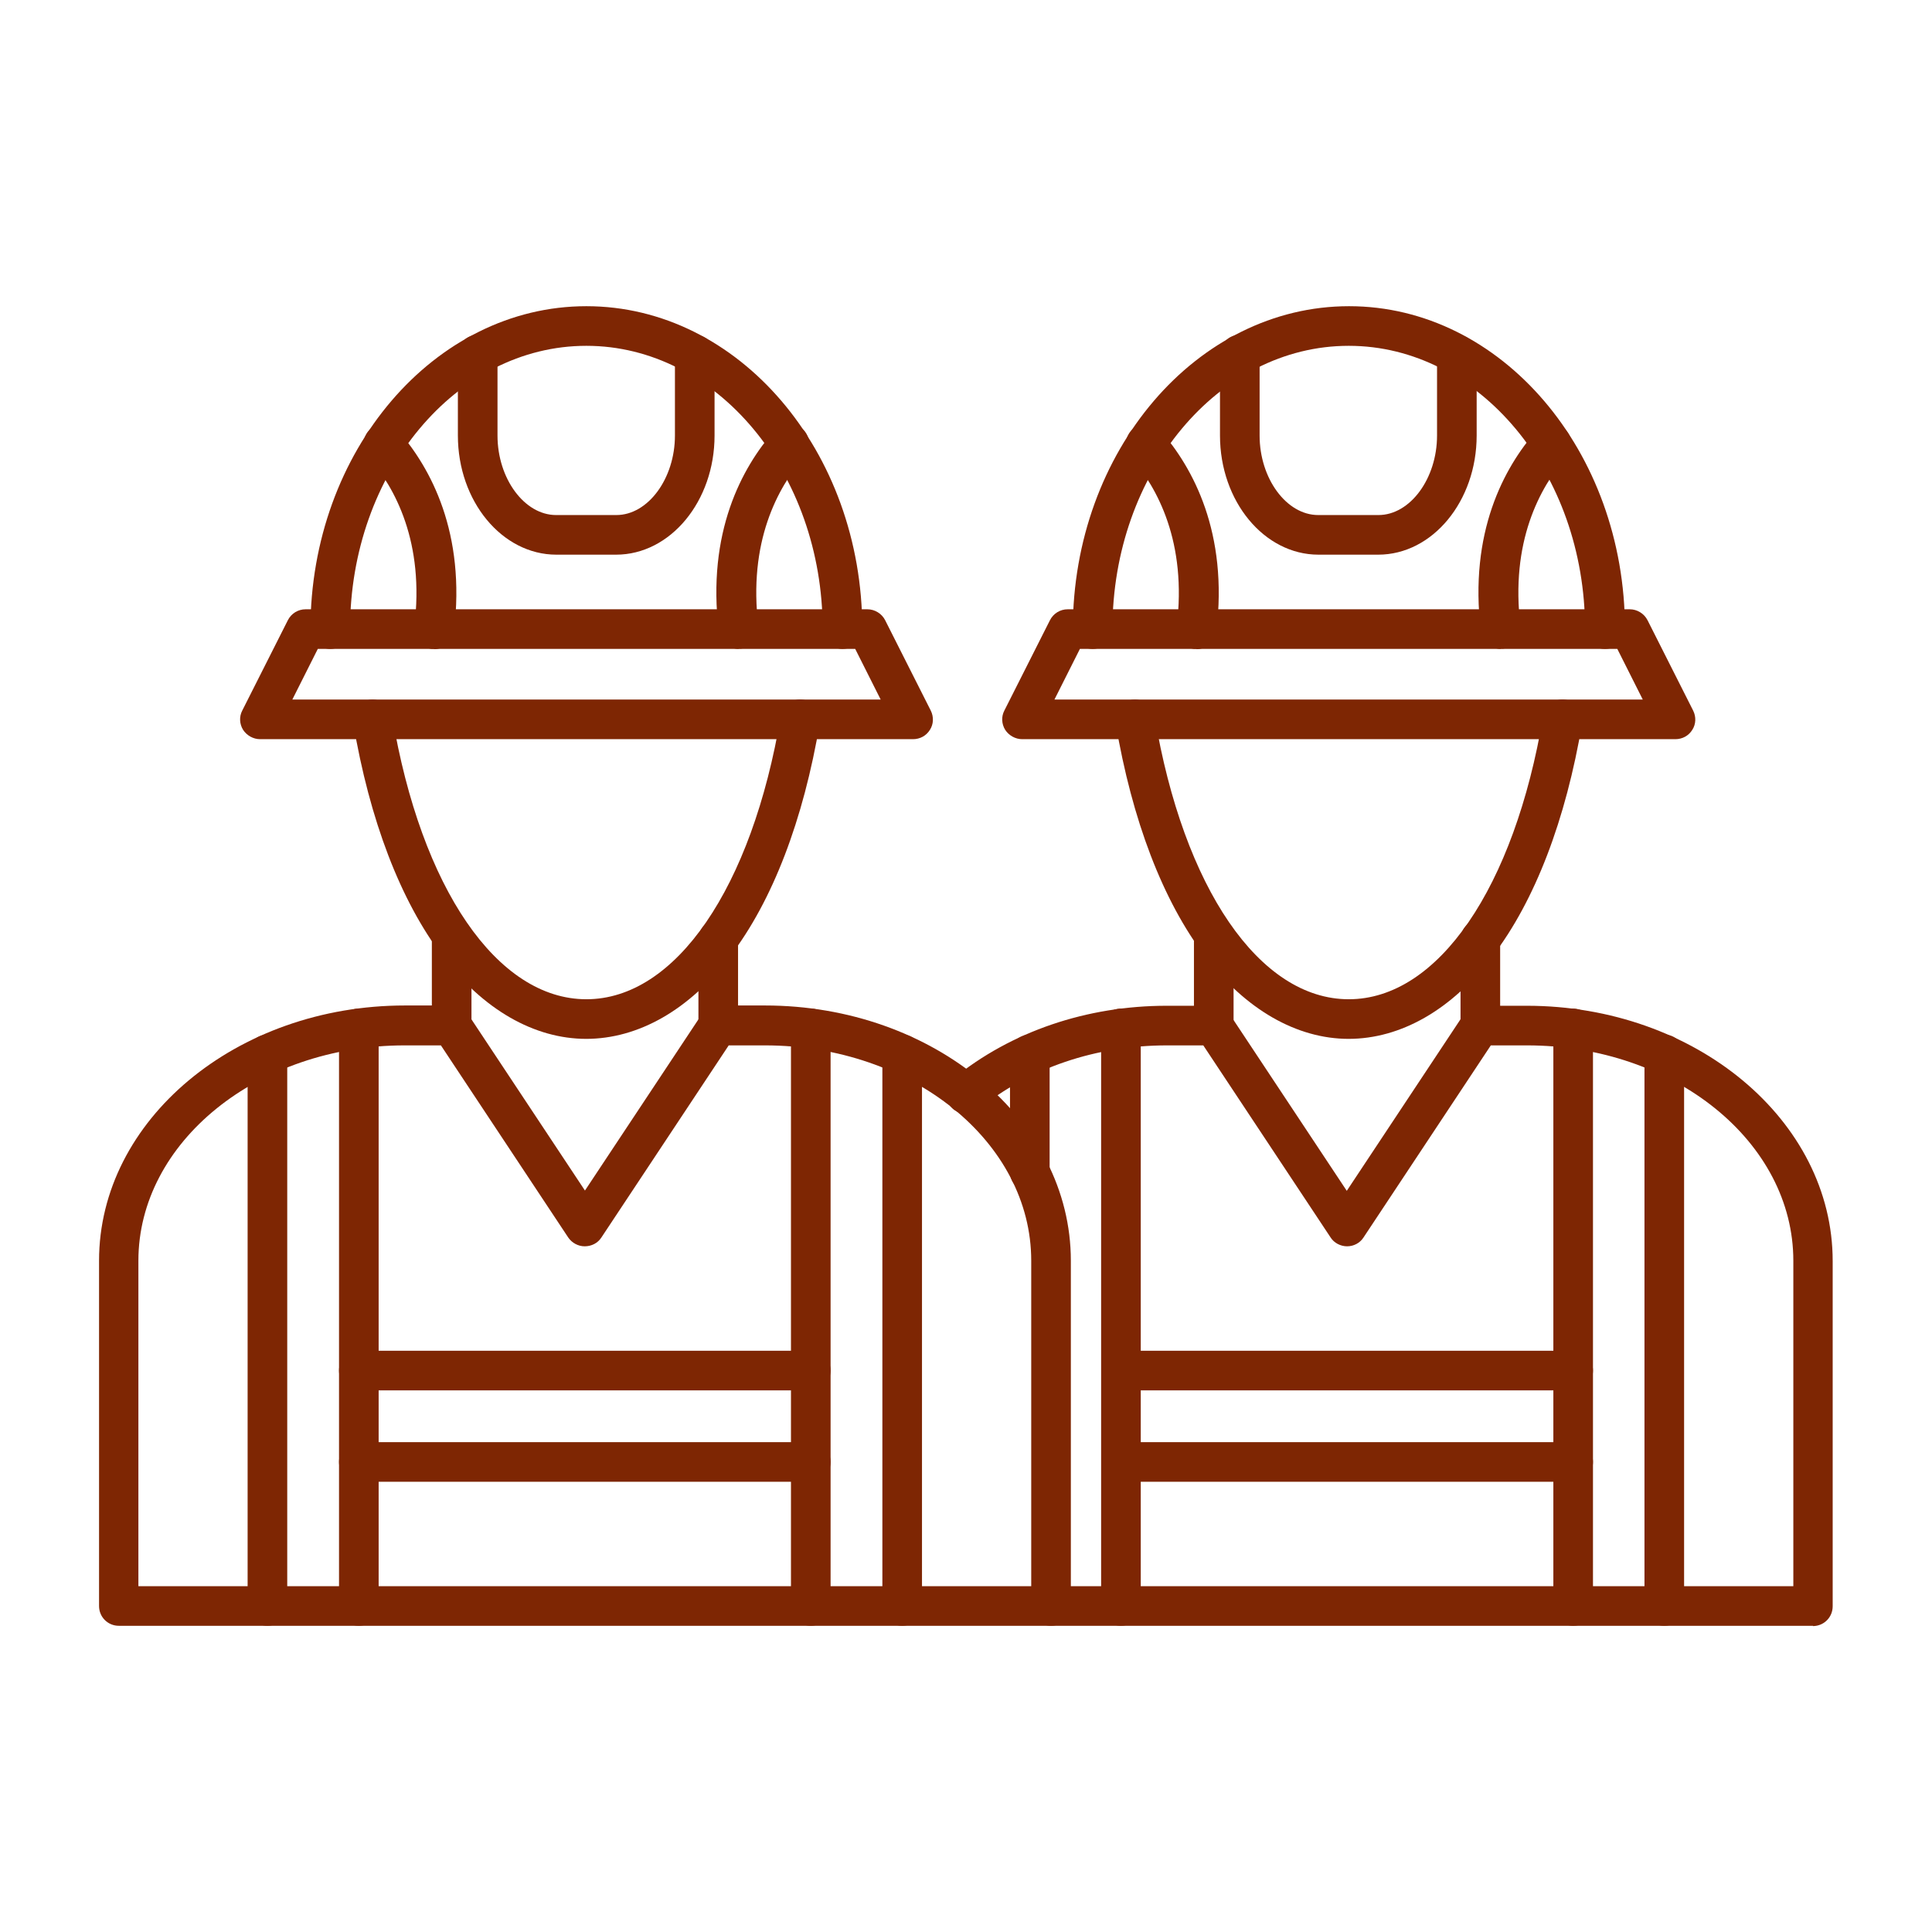 <svg clip-rule="evenodd" fill-rule="evenodd" height="300" image-rendering="optimizeQuality" shape-rendering="geometricPrecision" text-rendering="geometricPrecision" viewBox="0 0 6.827 6.827" width="300" xmlns="http://www.w3.org/2000/svg" version="1.1" xmlns:xlink="http://www.w3.org/1999/xlink" xmlns:svgjs="http://svgjs.dev/svgjs"><g width="100%" height="100%" transform="matrix(1,0,0,1,0,0)"><g id="Layer_x0020_1"><g id="_371203512"><path id="_371206104" d="m1.596 3.693c-.039 0-.07-.031-.07-.07l0-.315c0-.039.031-.07.07-.07.039 0 .07.031.07.07l0.0.315c0 .039-.031.07-.07.07z" fill="#7e2603" fill-opacity="1" data-original-color="#000000ff" stroke="none" stroke-opacity="1"/><path id="_371206008" d="m2.538 3.693c-.039 0-.07-.031-.07-.07l0-.303c0-.039.031-.07.07-.07.039-0.0.07.031.07.07l0.0.303c0 .039-.031.07-.07.07z" fill="#7e2603" fill-opacity="1" data-original-color="#000000ff" stroke="none" stroke-opacity="1"/><path id="_371205744" d="m2.072 3.671h-0c-.185-0-.365-.104-.508-.292-.149-.196-.258-.481-.316-.825-.006-.038.019-.074.057-.081.038-.006.074.019.081.058.102.608.371 1.0.686 1.0 0-0.0 0 0 0 0 .315-0.0.585-.393.687-1.001.006-.038.043-.064.081-.057.038.006.064.043.057.081-.058.344-.167.629-.317.825-.143.189-.324.292-.509.292z" fill="#7e2603" fill-opacity="1" data-original-color="#000000ff" stroke="none" stroke-opacity="1"/><path id="_371206296" d="m.49 5.605h3.154v-1.15c0-.42-.422-.761-.941-.761l-.128-0-.45.679c-.013.02-.035.031-.059.031-.023 0-.045-.012-.058-.031l-.45-.679h-.128c-.519 0-.941.342-.941.761l0 1.15zm3.224.14h-3.294c-.039 0-.07-.031-.07-.07l0-1.22c0-.497.485-.902 1.081-.902l.165-0c.023 0 .045.012.058.031l.413.623.413-.623c.013-.02.035-.031.058-.031l.165-0c.596 0 1.081.405 1.081.902l0 1.22c0 .039-.031.07-.07.07z" fill="#7e2603" fill-opacity="1" data-original-color="#000000ff" stroke="none" stroke-opacity="1"/><path id="_371205648" d="m.945 5.745c-.039 0-.07-.031-.07-.07l0-1.949c0-.039.031-.07.07-.07.039 0 .07.031.07.07l0 1.949c0 .039-.031.07-.07.07z" fill="#7e2603" fill-opacity="1" data-original-color="#000000ff" stroke="none" stroke-opacity="1"/><path id="_371205552" d="m1.268 5.745c-.039 0-.07-.031-.07-.07l0-2.041c0-.039.031-.07.07-.07.039 0 .07.031.07.07l0 2.041c0 .039-.031.07-.07.07z" fill="#7e2603" fill-opacity="1" data-original-color="#000000ff" stroke="none" stroke-opacity="1"/><path id="_371206080" d="m2.865 5.745c-.039 0-.07-.031-.07-.07l0-2.041c0-.039.031-.07.07-.07.039 0 .07.031.07.07l0 2.041c0 .039-.031.07-.07.07z" fill="#7e2603" fill-opacity="1" data-original-color="#000000ff" stroke="none" stroke-opacity="1"/><path id="_371205912" d="m3.188 5.745c-.039 0-.07-.031-.07-.07l0-1.949c0-.039.031-.07.07-.07.039 0 .07.031.07.07l0 1.949c0 .039-.031.07-.07.07z" fill="#7e2603" fill-opacity="1" data-original-color="#000000ff" stroke="none" stroke-opacity="1"/><path id="_371205192" d="m1.033 2.472h2.079l-.09-.179h-1.899l-.09.179zm2.193.14h-2.307c-.024 0-.047-.013-.06-.033-.013-.021-.014-.047-.003-.068l.161-.319c.012-.024.036-.039.063-.039l1.985-0c.026 0 .051.015.063.039l.161.319c.011.022.01.048-.003.068-.013.021-.035.033-.06.033z" fill="#7e2603" fill-opacity="1" data-original-color="#000000ff" stroke="none" stroke-opacity="1"/><path id="_371205120" d="m2.977 2.293c-.039 0-.07-.031-.07-.07 0-.552-.375-1.001-.835-1.001-.46 0-.835.449-.835 1.001 0.0.039-.031.07-.07.07-.039 0-.07-.031-.07-.07 0-.629.438-1.141.975-1.141.538-0.0.975.512.975 1.141 0 .039-.031.07-.07.07z" fill="#7e2603" fill-opacity="1" data-original-color="#000000ff" stroke="none" stroke-opacity="1"/><path id="_371205096" d="m1.534 2.293c-.003 0-.006-0-.009-0-.038-.005-.066-.04-.061-.078.037-.299-.068-.491-.162-.6-.025-.029-.022-.074.007-.099.029-.025.074-.022.099.007.113.13.239.359.196.709-.004.036-.035.062-.07.062z" fill="#7e2603" fill-opacity="1" data-original-color="#000000ff" stroke="none" stroke-opacity="1"/><path id="_371204856" d="m2.61 2.293c-.035 0-.065-.026-.07-.062-.043-.35.082-.579.196-.709.025-.029.07-.032.099-.007.029.025.032.07.007.099-.094.109-.199.301-.162.6.005.038-.023.074-.061.078-.003 0-.006 0-.009 0z" fill="#7e2603" fill-opacity="1" data-original-color="#000000ff" stroke="none" stroke-opacity="1"/><path id="_371205384" d="m2.179 1.96h-.213c-.192 0-.348-.189-.348-.421l0-.286c0-.039.031-.07.07-.07.039 0 .07.031.07.07l0.0.286c0 .152.095.281.207.281h.213c.112 0 .207-.129.207-.281l0-.286c0-.039.031-.07.07-.07.039 0 .07.031.07.07l0.0.286c0 .232-.156.421-.348.421z" fill="#7e2603" fill-opacity="1" data-original-color="#000000ff" stroke="none" stroke-opacity="1"/><path id="_371204832" d="m2.865 4.913h-1.597c-.039 0-.07-.031-.07-.07 0-.039.031-.07.07-.07h1.597c.039 0 .07.031.07.07 0.0.039-.031.07-.07.07z" fill="#7e2603" fill-opacity="1" data-original-color="#000000ff" stroke="none" stroke-opacity="1"/><path id="_371204808" d="m2.865 5.236h-1.597c-.039 0-.07-.031-.07-.07 0-.039.031-.07.07-.07h1.597c.039 0 .07.031.07.07 0.0.039-.031.07-.07.07z" fill="#7e2603" fill-opacity="1" data-original-color="#000000ff" stroke="none" stroke-opacity="1"/><path id="_371205456" d="m4.289 3.693c-.039 0-.07-.031-.07-.07l0-.315c0-.039.031-.07.07-.07.039 0 .07.031.07.07l0.0.315c0 .039-.031.07-.07.07z" fill="#7e2603" fill-opacity="1" data-original-color="#000000ff" stroke="none" stroke-opacity="1"/><path id="_371204928" d="m5.231 3.693c-.039 0-.07-.031-.07-.07l0-.303c0-.039.031-.07.07-.07.039-0.0.07.031.07.07l0.0.303c0 .039-.031.07-.07.07z" fill="#7e2603" fill-opacity="1" data-original-color="#000000ff" stroke="none" stroke-opacity="1"/><path id="_371205216" d="m4.766 3.671c-0 0-0 0-0 0-.184-0-.365-.104-.508-.292-.149-.196-.258-.481-.316-.825-.006-.038.019-.074.057-.081.038-.006.074.019.081.058.102.608.371 1.0.686 1.0 0-0.0 0 0 0 0 .315-0.0.585-.393.687-1.001.006-.038.043-.064.081-.057.038.006.064.043.057.081-.058.344-.167.629-.317.825-.144.189-.324.292-.509.292z" fill="#7e2603" fill-opacity="1" data-original-color="#000000ff" stroke="none" stroke-opacity="1"/><path id="_371204040" d="m6.407 5.745h-2.693c-.039 0-.07-.031-.07-.07 0-.039.031-.07.07-.07h2.623v-1.15c0-.42-.422-.761-.941-.761l-.128-0-.45.679c-.013.02-.035.031-.058.031-.023 0-.046-.012-.058-.031l-.45-.679h-.128c-.251 0-.487.08-.666.226-.03.024-.074.02-.099-.01-.024-.03-.02-.074.01-.099.204-.166.471-.257.754-.257l.165-0c.024 0 .045.012.058.031l.413.623.413-.623c.013-.02.035-.031.058-.031l.165-0c.596 0 1.081.405 1.081.902l0 1.22c0 .039-.031.07-.07.07z" fill="#7e2603" fill-opacity="1" data-original-color="#000000ff" stroke="none" stroke-opacity="1"/><path id="_371204640" d="m3.639 4.211c-.039 0-.07-.031-.07-.07l0-.415c0-.039.031-.07.07-.07.039 0 .07.031.07.07v.415c0 .039-.031.07-.07.07z" fill="#7e2603" fill-opacity="1" data-original-color="#000000ff" stroke="none" stroke-opacity="1"/><path id="_371204544" d="m3.961 5.745c-.039 0-.07-.031-.07-.07v-2.041c0-.039.031-.07.07-.07.039 0 .07.031.07.07v2.041c0 .039-.031.07-.07.07z" fill="#7e2603" fill-opacity="1" data-original-color="#000000ff" stroke="none" stroke-opacity="1"/><path id="_371204472" d="m5.559 5.745c-.039 0-.07-.031-.07-.07l0-2.041c0-.039.031-.07.07-.07.039 0 .07.031.07.07l0 2.041c0 .039-.031.07-.07.07z" fill="#7e2603" fill-opacity="1" data-original-color="#000000ff" stroke="none" stroke-opacity="1"/><path id="_371204328" d="m5.881 5.745c-.039 0-.07-.031-.07-.07l0-1.949c0-.039.031-.07.07-.07.039 0 .07.031.07.07l0 1.949c0 .039-.031.07-.07.07z" fill="#7e2603" fill-opacity="1" data-original-color="#000000ff" stroke="none" stroke-opacity="1"/><path id="_371204664" d="m3.726 2.472h2.079l-.09-.179h-1.899l-.09.179zm2.193.14h-2.307c-.024 0-.047-.013-.06-.033-.013-.021-.014-.047-.003-.068l.161-.319c.012-.024.036-.039.063-.039l1.986-0c.026 0 .051.015.063.039l.161.319c.011.022.01.048-.003.068-.013.021-.035.033-.06.033z" fill="#7e2603" fill-opacity="1" data-original-color="#000000ff" stroke="none" stroke-opacity="1"/><path id="_371204376" d="m5.671 2.293c-.039 0-.07-.031-.07-.07 0-.552-.375-1.001-.835-1.001-.461 0-.835.449-.835 1.001 0.0.039-.031.07-.07.07-.039 0-.07-.031-.07-.07 0-.629.438-1.141.976-1.141.538-0.0.975.512.975 1.141 0.0.039-.031.07-.07.07z" fill="#7e2603" fill-opacity="1" data-original-color="#000000ff" stroke="none" stroke-opacity="1"/><path id="_371204760" d="m4.228 2.293c-.003 0-.006-0-.009-0-.038-.005-.066-.04-.061-.078.037-.299-.068-.491-.162-.6-.025-.029-.022-.074.007-.099.029-.025.074-.022.099.007.113.13.239.359.196.709-.004.036-.035.062-.07.062z" fill="#7e2603" fill-opacity="1" data-original-color="#000000ff" stroke="none" stroke-opacity="1"/><path id="_371204400" d="m5.303 2.293c-.035 0-.065-.026-.07-.062-.043-.35.082-.579.196-.709.025-.029.07-.032.099-.007.029.025.032.07.007.099-.094.109-.199.301-.162.6.005.038-.023.074-.061.078-.003 0-.006 0-.009 0z" fill="#7e2603" fill-opacity="1" data-original-color="#000000ff" stroke="none" stroke-opacity="1"/><path id="_371204304" d="m4.872 1.96h-.213c-.192 0-.348-.189-.348-.421l0-.286c0-.039.031-.07.07-.07.039 0 .07.031.07.07l0.0.286c0 .152.095.281.207.281h.213c.112 0 .207-.129.207-.281l0-.286c0-.039.031-.07.07-.07.039 0 .07.031.07.07l0.0.286c0 .232-.156.421-.348.421z" fill="#7e2603" fill-opacity="1" data-original-color="#000000ff" stroke="none" stroke-opacity="1"/><path id="_371204736" d="m5.559 4.913h-1.597c-.039 0-.07-.031-.07-.07 0-.039.031-.07.07-.07h1.597c.039 0 .07.031.07.07 0.0.039-.031.07-.07.07z" fill="#7e2603" fill-opacity="1" data-original-color="#000000ff" stroke="none" stroke-opacity="1"/><path id="_371203800" d="m5.559 5.236h-1.597c-.039 0-.07-.031-.07-.07 0-.039.031-.07.07-.07h1.597c.039 0 .07.031.07.07 0.0.039-.031.07-.07.07z" fill="#7e2603" fill-opacity="1" data-original-color="#000000ff" stroke="none" stroke-opacity="1"/></g></g></g></svg>